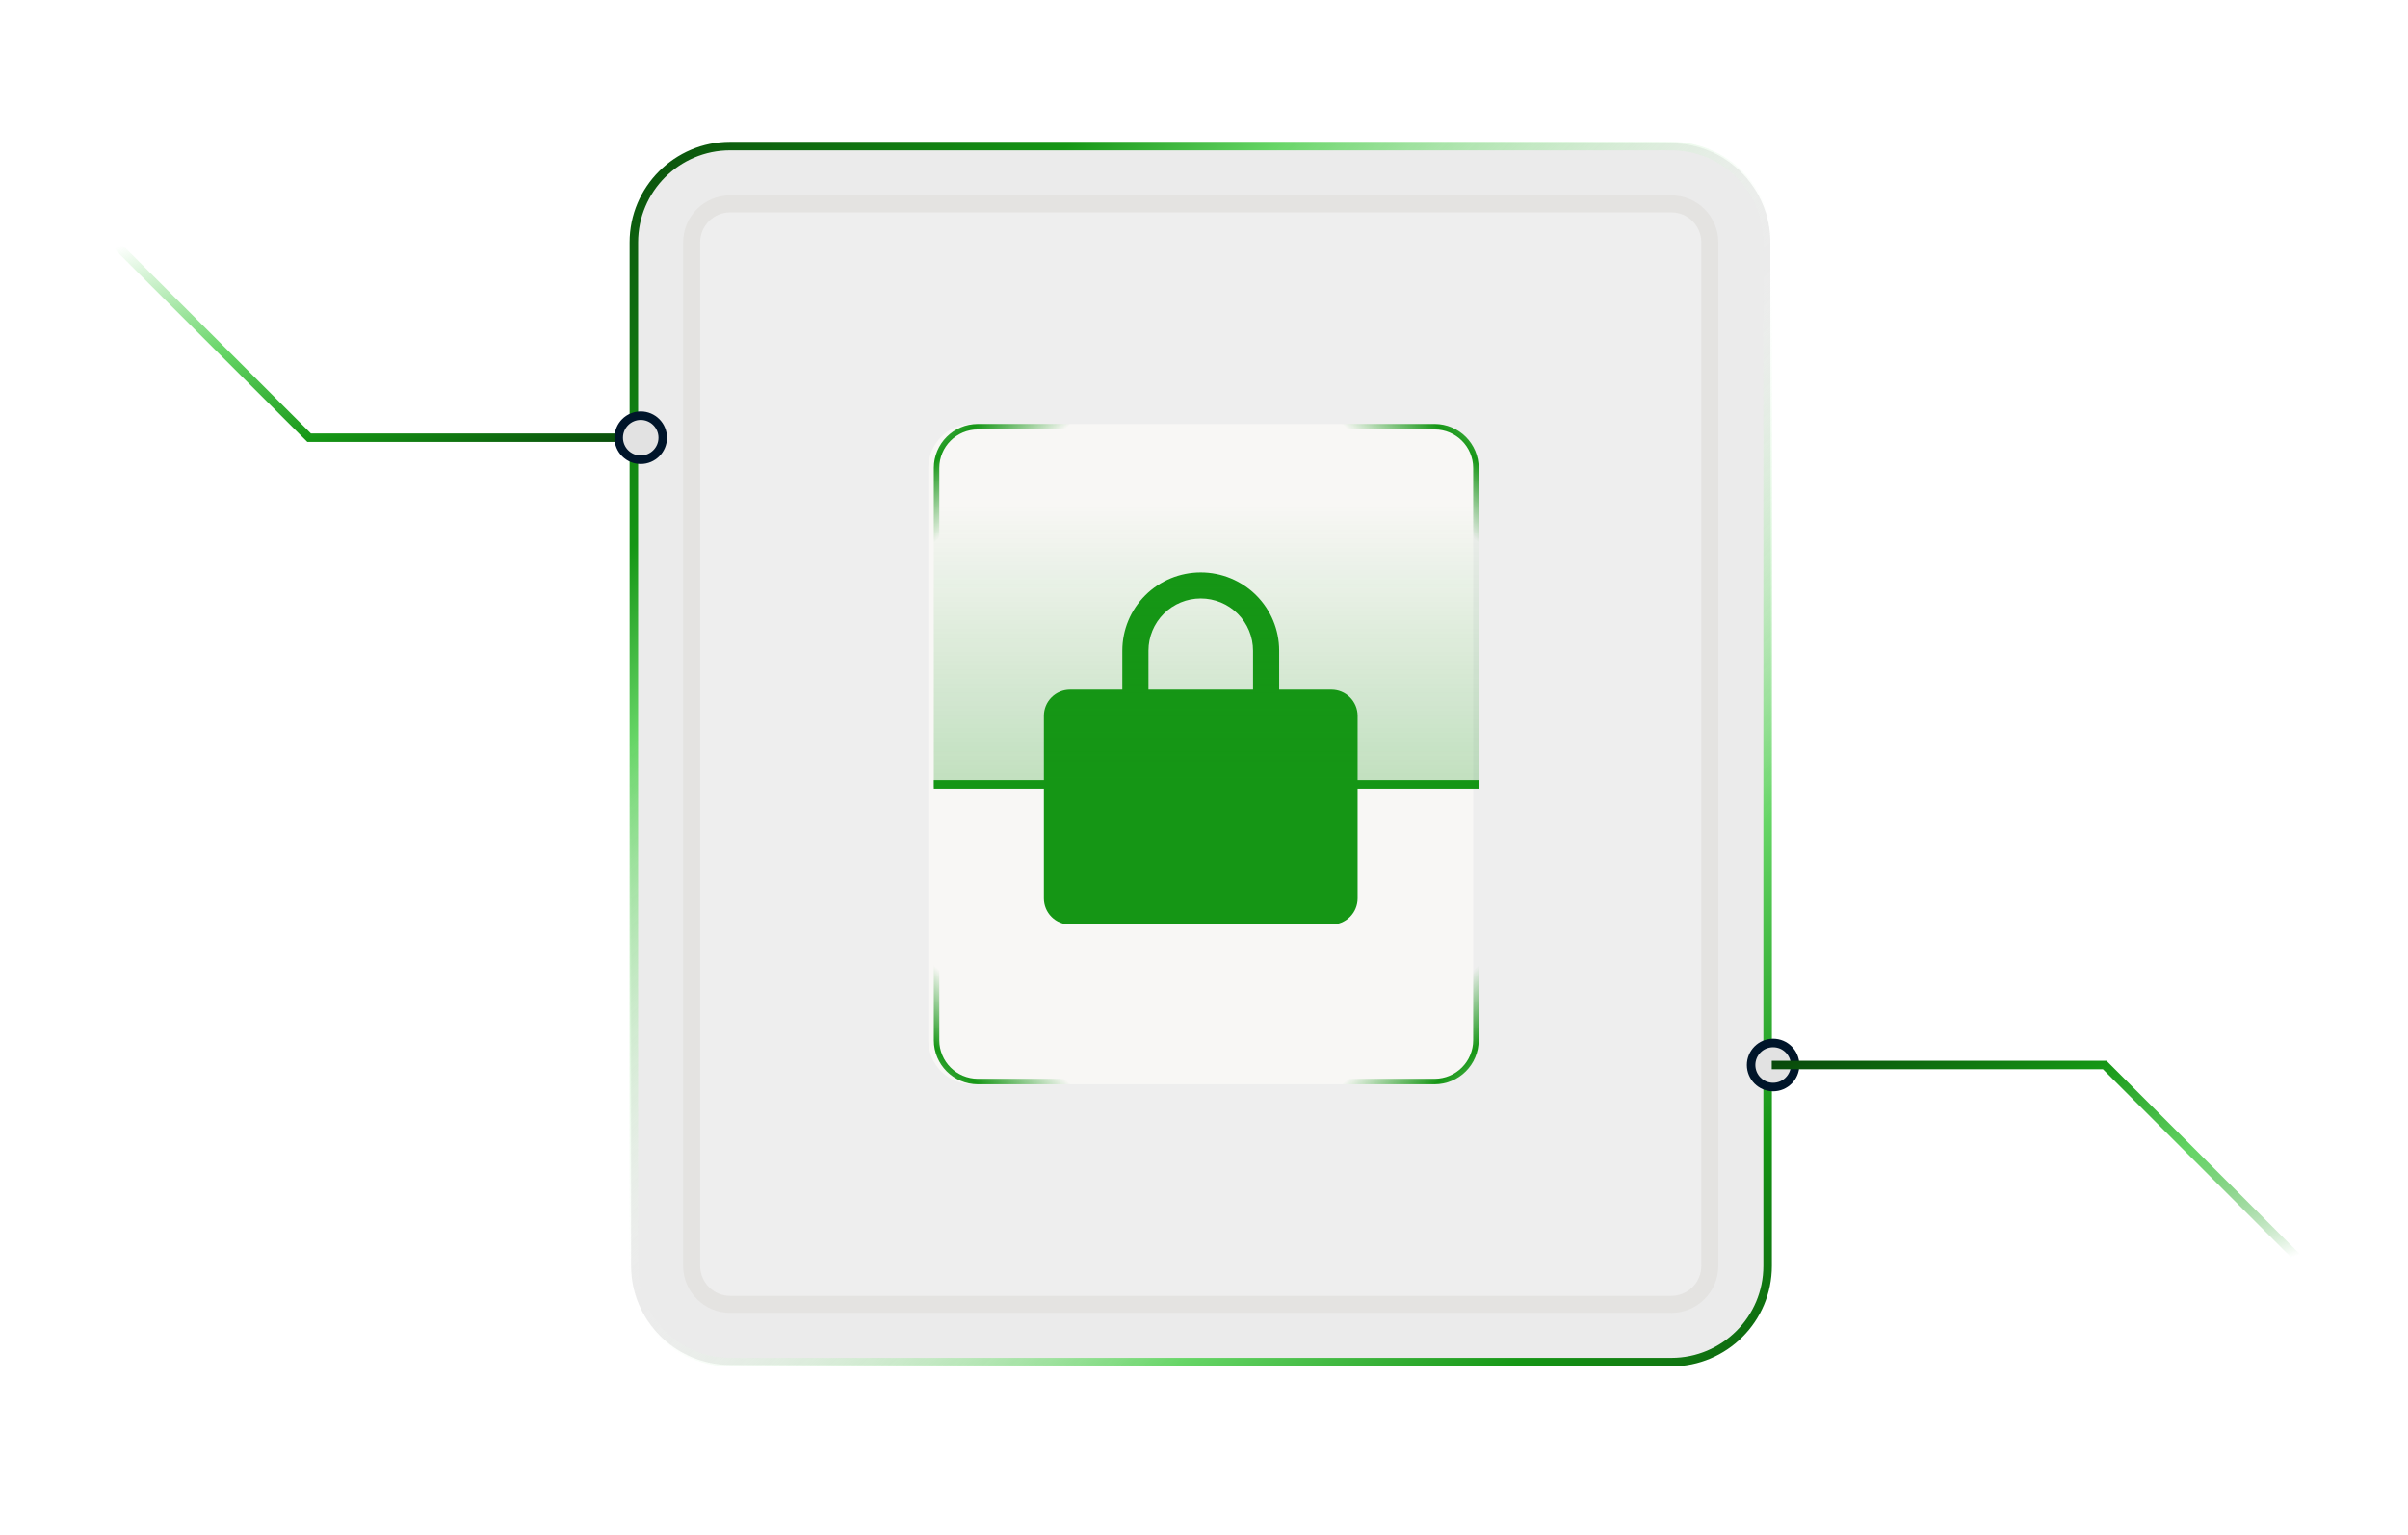 <svg xmlns="http://www.w3.org/2000/svg" width="262" height="167" viewBox="0 0 262 167" fill="none"><g filter="url(#filter0_d_1041_2247)"><path d="M68.667 26.378C68.667 20.425 73.493 15.599 79.446 15.599H181.845C187.798 15.599 192.624 20.425 192.624 26.378V137.759C192.624 143.712 187.798 148.538 181.845 148.538H79.446C73.493 148.538 68.667 143.712 68.667 137.759V26.378Z" fill="#EBEBEB"></path><path d="M68.967 26.378C68.967 20.59 73.659 15.898 79.447 15.898H181.845C187.633 15.898 192.325 20.59 192.325 26.378V137.759C192.325 143.547 187.633 148.238 181.845 148.238H79.447C73.659 148.238 68.967 143.547 68.967 137.759V26.378Z" stroke="url(#paint0_linear_1041_2247)" stroke-width="0.926"></path></g><path d="M181.845 22.186H79.446C77.131 22.186 75.254 24.063 75.254 26.378V137.759C75.254 140.074 77.131 141.951 79.446 141.951H181.845C184.16 141.951 186.037 140.074 186.037 137.759V26.378C186.037 24.063 184.16 22.186 181.845 22.186Z" fill="#EEEEEE" stroke="#E4E3E1" stroke-width="1.852"></path><path d="M155.496 46.139H105.794C103.148 46.139 101.003 48.284 101.003 50.929V113.207C101.003 115.853 103.148 117.998 105.794 117.998H155.496C158.142 117.998 160.286 115.853 160.286 113.207V50.929C160.286 48.284 158.142 46.139 155.496 46.139Z" fill="#F8F7F5"></path><path d="M144.867 75.066H139.178V70.809C139.178 68.55 138.279 66.384 136.679 64.787C135.079 63.19 132.908 62.293 130.645 62.293C128.382 62.293 126.211 63.19 124.611 64.787C123.011 66.384 122.112 68.55 122.112 70.809V75.066H116.423C115.669 75.066 114.945 75.365 114.412 75.897C113.878 76.43 113.579 77.151 113.579 77.905V97.773C113.579 98.526 113.878 99.248 114.412 99.78C114.945 100.313 115.669 100.611 116.423 100.611H144.867C145.622 100.611 146.345 100.313 146.879 99.78C147.412 99.248 147.712 98.526 147.712 97.773V77.905C147.712 77.151 147.412 76.43 146.879 75.897C146.345 75.365 145.622 75.066 144.867 75.066ZM124.956 70.809C124.956 69.303 125.556 67.859 126.622 66.794C127.689 65.729 129.136 65.132 130.645 65.132C132.154 65.132 133.601 65.729 134.668 66.794C135.734 67.859 136.334 69.303 136.334 70.809V75.066H124.956V70.809Z" fill="#159615"></path><g filter="url(#filter1_d_1041_2247)"><path d="M192.923 113.207C191.434 113.207 190.228 114.413 190.228 115.902C190.228 117.39 191.434 118.596 192.923 118.596C194.411 118.596 195.617 117.39 195.617 115.902C195.617 114.413 194.411 113.207 192.923 113.207Z" fill="#E2E2E2"></path><path d="M192.922 113.506C191.599 113.506 190.527 114.579 190.527 115.902C190.527 117.225 191.599 118.297 192.922 118.297C194.245 118.297 195.317 117.225 195.317 115.902C195.317 114.579 194.245 113.506 192.922 113.506Z" stroke="#00152A" stroke-width="0.926"></path></g><path opacity="0.7" d="M160.886 49.732H101.603V85.661H160.886V49.732Z" fill="url(#paint1_linear_1041_2247)"></path><path d="M101.603 85.362H160.886" stroke="#159615" stroke-width="0.926"></path><path d="M160.287 113.207V101.231H160.886V113.207C160.886 115.853 158.741 117.998 156.095 117.998H144.119V117.399H156.095C158.41 117.399 160.287 115.522 160.287 113.207Z" fill="url(#paint2_linear_1041_2247)"></path><path d="M160.287 50.929V62.906H160.886V50.929C160.886 48.284 158.741 46.139 156.095 46.139H144.119V46.738H156.095C158.41 46.738 160.287 48.614 160.287 50.929Z" fill="url(#paint3_linear_1041_2247)"></path><path d="M102.201 113.207V101.231H101.603V113.207C101.603 115.853 103.748 117.998 106.393 117.998H118.37V117.399H106.393C104.078 117.399 102.201 115.522 102.201 113.207Z" fill="url(#paint4_linear_1041_2247)"></path><path d="M102.201 50.929V62.906H101.603V50.929C101.603 48.284 103.748 46.139 106.393 46.139H118.37V46.738H106.393C104.078 46.738 102.201 48.614 102.201 50.929Z" fill="url(#paint5_linear_1041_2247)"></path><path d="M192.773 115.902H229.002L261.638 148.538" stroke="url(#paint6_linear_1041_2247)" stroke-width="0.926"></path><path d="M69.865 47.636H33.636L1 15" stroke="url(#paint7_linear_1041_2247)" stroke-width="0.926"></path><g filter="url(#filter2_d_1041_2247)"><path d="M69.714 50.331C71.203 50.331 72.409 49.124 72.409 47.636C72.409 46.148 71.203 44.941 69.714 44.941C68.226 44.941 67.019 46.148 67.019 47.636C67.019 49.124 68.226 50.331 69.714 50.331Z" fill="#E2E2E2"></path><path d="M69.714 50.032C71.037 50.032 72.11 48.959 72.11 47.636C72.11 46.313 71.037 45.241 69.714 45.241C68.391 45.241 67.319 46.313 67.319 47.636C67.319 48.959 68.391 50.032 69.714 50.032Z" stroke="#00152A" stroke-width="0.926"></path></g><defs><filter id="filter0_d_1041_2247" x="49.98" y="0.616" width="161.331" height="170.313" filterUnits="userSpaceOnUse" color-interpolation-filters="sRGB"></filter><filter id="filter1_d_1041_2247" x="182.654" y="105.634" width="20.536" height="20.536" filterUnits="userSpaceOnUse" color-interpolation-filters="sRGB"></filter><filter id="filter2_d_1041_2247" x="59.447" y="37.368" width="20.536" height="20.536" filterUnits="userSpaceOnUse" color-interpolation-filters="sRGB"></filter><linearGradient id="paint0_linear_1041_2247" x1="60.584" y1="3.922" x2="206.397" y2="161.413" gradientUnits="userSpaceOnUse"><stop stop-color="#052E07"></stop><stop offset="0.216" stop-color="#159615"></stop><stop offset="0.288" stop-color="#66D566"></stop><stop offset="0.5" stop-color="white" stop-opacity="0"></stop><stop offset="0.709" stop-color="#66D566"></stop><stop offset="0.825" stop-color="#159615"></stop><stop offset="1" stop-color="#052E07"></stop></linearGradient><linearGradient id="paint1_linear_1041_2247" x1="131.244" y1="54.922" x2="131.244" y2="142.749" gradientUnits="userSpaceOnUse"><stop stop-color="#159615" stop-opacity="0"></stop><stop offset="1" stop-color="#159615"></stop></linearGradient><linearGradient id="paint2_linear_1041_2247" x1="152.502" y1="108.417" x2="165.252" y2="123.079" gradientUnits="userSpaceOnUse"><stop offset="0.152" stop-color="#159615" stop-opacity="0"></stop><stop offset="0.496" stop-color="#159615"></stop><stop offset="1" stop-color="white"></stop></linearGradient><linearGradient id="paint3_linear_1041_2247" x1="152.502" y1="55.72" x2="165.252" y2="41.057" gradientUnits="userSpaceOnUse"><stop offset="0.152" stop-color="#159615" stop-opacity="0"></stop><stop offset="0.496" stop-color="#159615"></stop><stop offset="1" stop-color="#F2F2F2"></stop></linearGradient><linearGradient id="paint4_linear_1041_2247" x1="109.986" y1="108.416" x2="97.237" y2="123.079" gradientUnits="userSpaceOnUse"><stop offset="0.152" stop-color="#159615" stop-opacity="0"></stop><stop offset="0.496" stop-color="#159615"></stop><stop offset="1" stop-color="white"></stop></linearGradient><linearGradient id="paint5_linear_1041_2247" x1="109.986" y1="55.72" x2="97.237" y2="41.057" gradientUnits="userSpaceOnUse"><stop offset="0.152" stop-color="#159615" stop-opacity="0"></stop><stop offset="0.496" stop-color="#159615"></stop><stop offset="1" stop-color="#F2F2F2"></stop></linearGradient><linearGradient id="paint6_linear_1041_2247" x1="262.237" y1="149.137" x2="242.933" y2="93.886" gradientUnits="userSpaceOnUse"><stop stop-color="#052E07" stop-opacity="0"></stop><stop offset="0.271" stop-color="#159615" stop-opacity="0"></stop><stop offset="0.52" stop-color="#66D566"></stop><stop offset="0.728" stop-color="#159615"></stop><stop offset="1" stop-color="#052E07"></stop></linearGradient><linearGradient id="paint7_linear_1041_2247" x1="0.401" y1="14.401" x2="19.705" y2="69.652" gradientUnits="userSpaceOnUse"><stop stop-color="#052E07" stop-opacity="0"></stop><stop offset="0.271" stop-color="#66D566" stop-opacity="0"></stop><stop offset="0.52" stop-color="#66D566"></stop><stop offset="0.728" stop-color="#159615"></stop><stop offset="1" stop-color="#052E07"></stop></linearGradient></defs></svg>